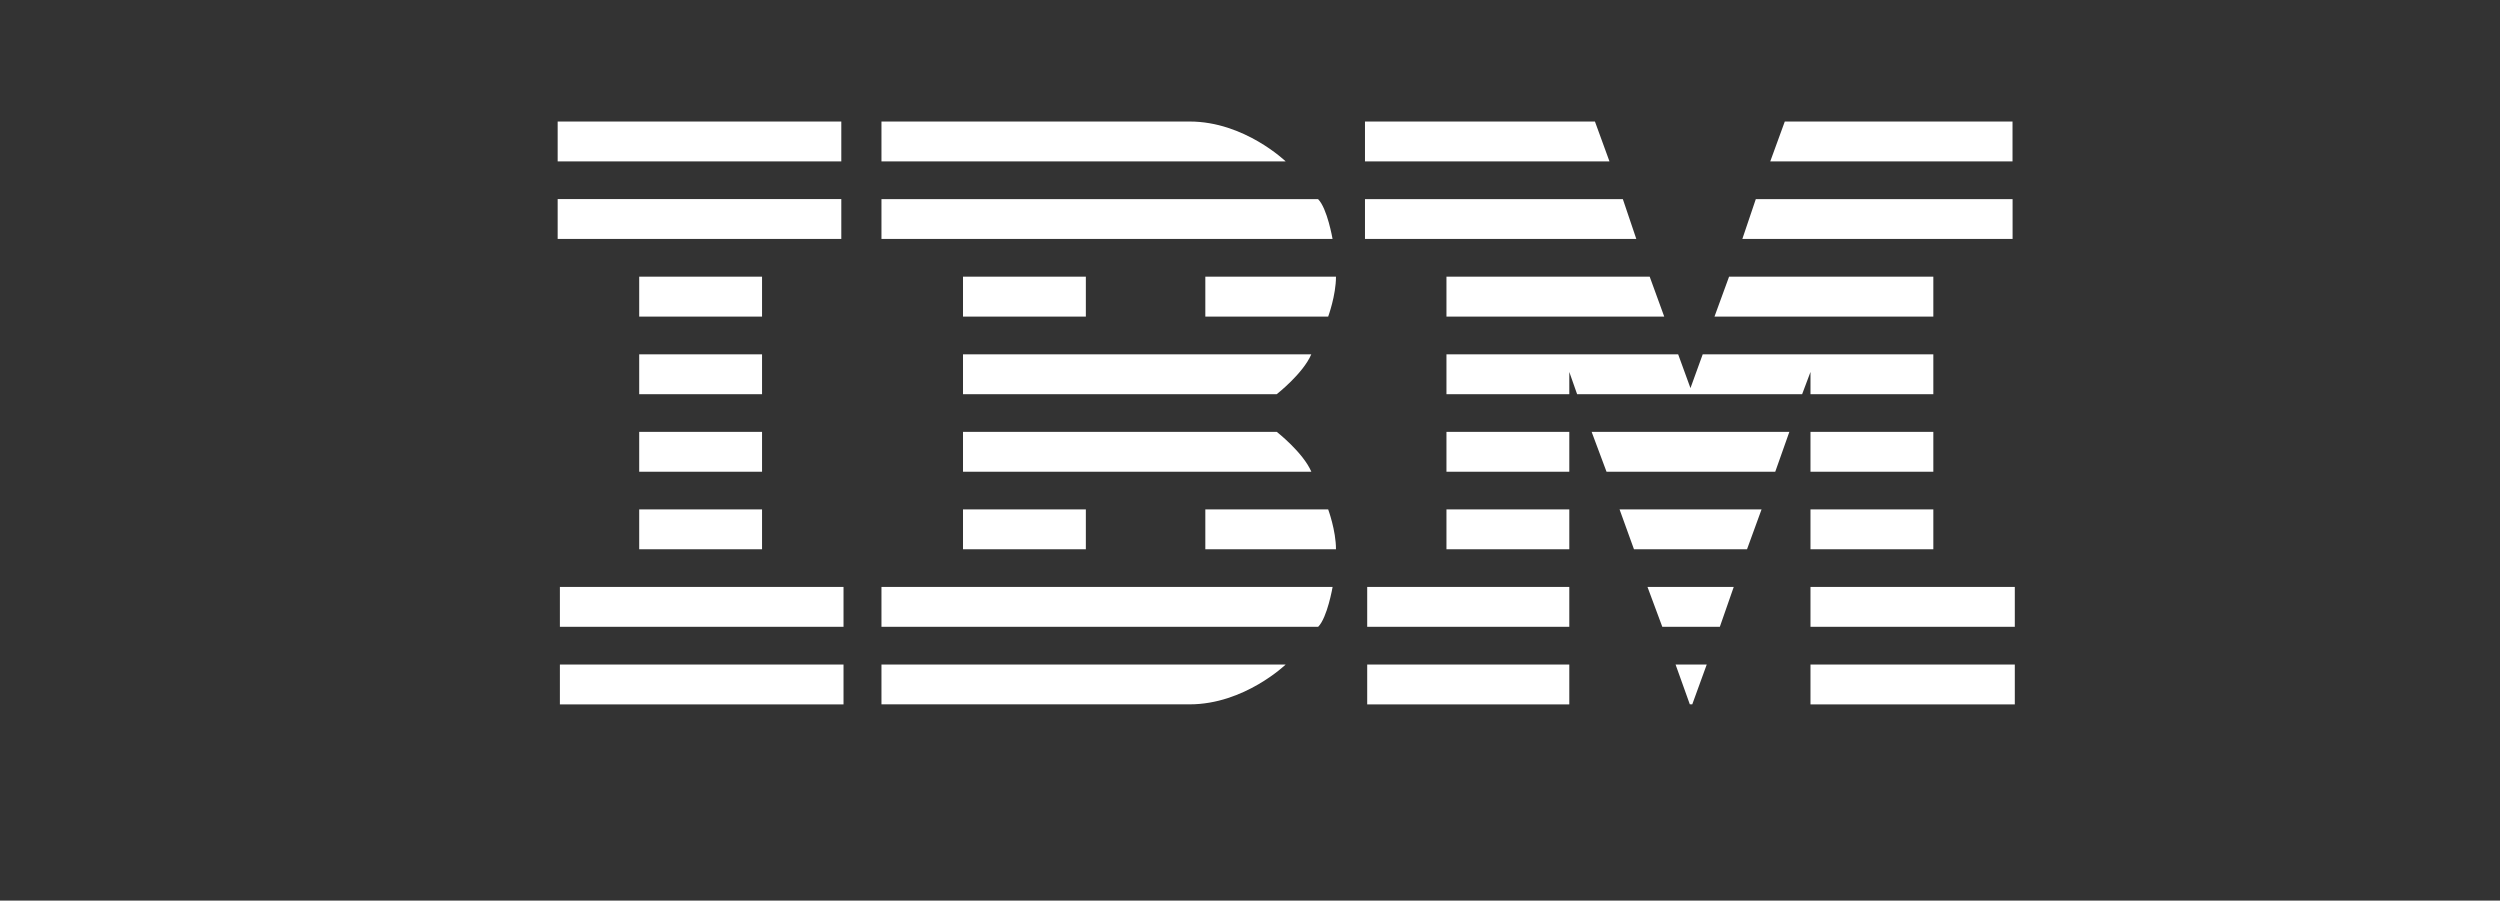 <?xml version="1.0" encoding="utf-8"?>
<!-- Generator: Adobe Illustrator 25.2.3, SVG Export Plug-In . SVG Version: 6.00 Build 0)  -->
<svg version="1.1" id="Layer_1" xmlns="http://www.w3.org/2000/svg" xmlns:xlink="http://www.w3.org/1999/xlink" x="0px" y="0px"
	 viewBox="0 0 416.38 150" style="enable-background:new 0 0 416.38 150;" xml:space="preserve">
<rect x="0" y="0" width="416.38" height="150" fill="#333333" stroke="none"/>
<style type="text/css">
	.st0{fill-rule:evenodd;clip-rule:evenodd;fill:#FFFFFF;}
	.st1{fill:#FFFFFF;}
</style>
<g>
	<g id="Layer_2_11_">
		<g>
			<path class="st0" d="M92.88,20.24v6.64h47.24v-6.64C140.12,20.24,92.88,20.24,92.88,20.24z M146.81,20.24v6.64h67.32
				c0,0-6.87-6.64-15.99-6.64C198.15,20.24,146.81,20.24,146.81,20.24z M227.34,20.24v6.64h40.72l-2.42-6.64
				C265.65,20.24,227.34,20.24,227.34,20.24z M297.26,20.24l-2.42,6.64h40.35v-6.64C335.2,20.24,297.26,20.24,297.26,20.24z
				 M92.88,33.16v6.64h47.24v-6.64H92.88z M146.81,33.17v6.63h75.13c0,0-0.88-5.12-2.41-6.63H146.81z M227.34,33.17v6.63h45.19
				l-2.24-6.63H227.34z M292.43,33.17l-2.24,6.63h45.01v-6.63H292.43z M106.46,46.08v6.65h20.46v-6.65H106.46z M160.39,46.08v6.65
				h20.46v-6.65H160.39z M200.75,46.08v6.65h20.46c0,0,1.3-3.52,1.3-6.65H200.75z M240.91,46.08v6.65h36.27l-2.42-6.65H240.91z
				 M287.98,46.08l-2.43,6.65H322v-6.65H287.98z M106.46,59.01v6.64h20.46v-6.64H106.46z M160.39,59.01v6.64h52.25
				c0,0,4.38-3.41,5.76-6.64H160.39z M240.91,59.01v6.64h20.46v-3.7l1.3,3.7h37.48l1.39-3.7v3.7H322v-6.64h-38.41l-2.04,5.63
				l-2.05-5.63H240.91z M106.46,71.93v6.64h20.46v-6.64H106.46z M160.39,71.93v6.64h58.02c-1.39-3.23-5.76-6.64-5.76-6.64H160.39z
				 M240.91,71.93v6.64h20.46v-6.64H240.91z M265.09,71.93l2.48,6.64h28.1l2.35-6.64H265.09z M301.54,71.93v6.64H322v-6.64H301.54z
				 M106.46,84.84v6.64h20.46v-6.64H106.46z M160.39,84.84v6.64h20.46v-6.64H160.39z M200.75,84.84v6.64h21.76
				c0-3.14-1.3-6.64-1.3-6.64H200.75z M240.91,84.84v6.64h20.46v-6.64H240.91z M269.74,84.84l2.4,6.64h18.83l2.42-6.64H269.74z
				 M301.54,84.84v6.64H322v-6.64H301.54z M93.25,97.75v6.65h47.24v-6.65L93.25,97.75z M146.81,97.75v6.65h72.73
				c1.53-1.52,2.41-6.65,2.41-6.65L146.81,97.75z M227.71,97.75v6.65h33.66v-6.65L227.71,97.75z M274.39,97.75l2.47,6.65h9.58
				l2.32-6.65L274.39,97.75z M301.54,97.75v6.65h34.03v-6.65L301.54,97.75z M93.25,110.68v6.64h47.24v-6.64H93.25z M146.81,110.68
				v6.63h51.33c9.11,0,15.99-6.63,15.99-6.63H146.81z M227.71,110.68v6.64h33.66v-6.64H227.71z M279.07,110.68l2.37,6.62l0.41,0.01
				l2.41-6.63H279.07z M301.54,110.68v6.64h34.03v-6.64H301.54z"/>
		</g>
	</g>
</g>
</svg>
